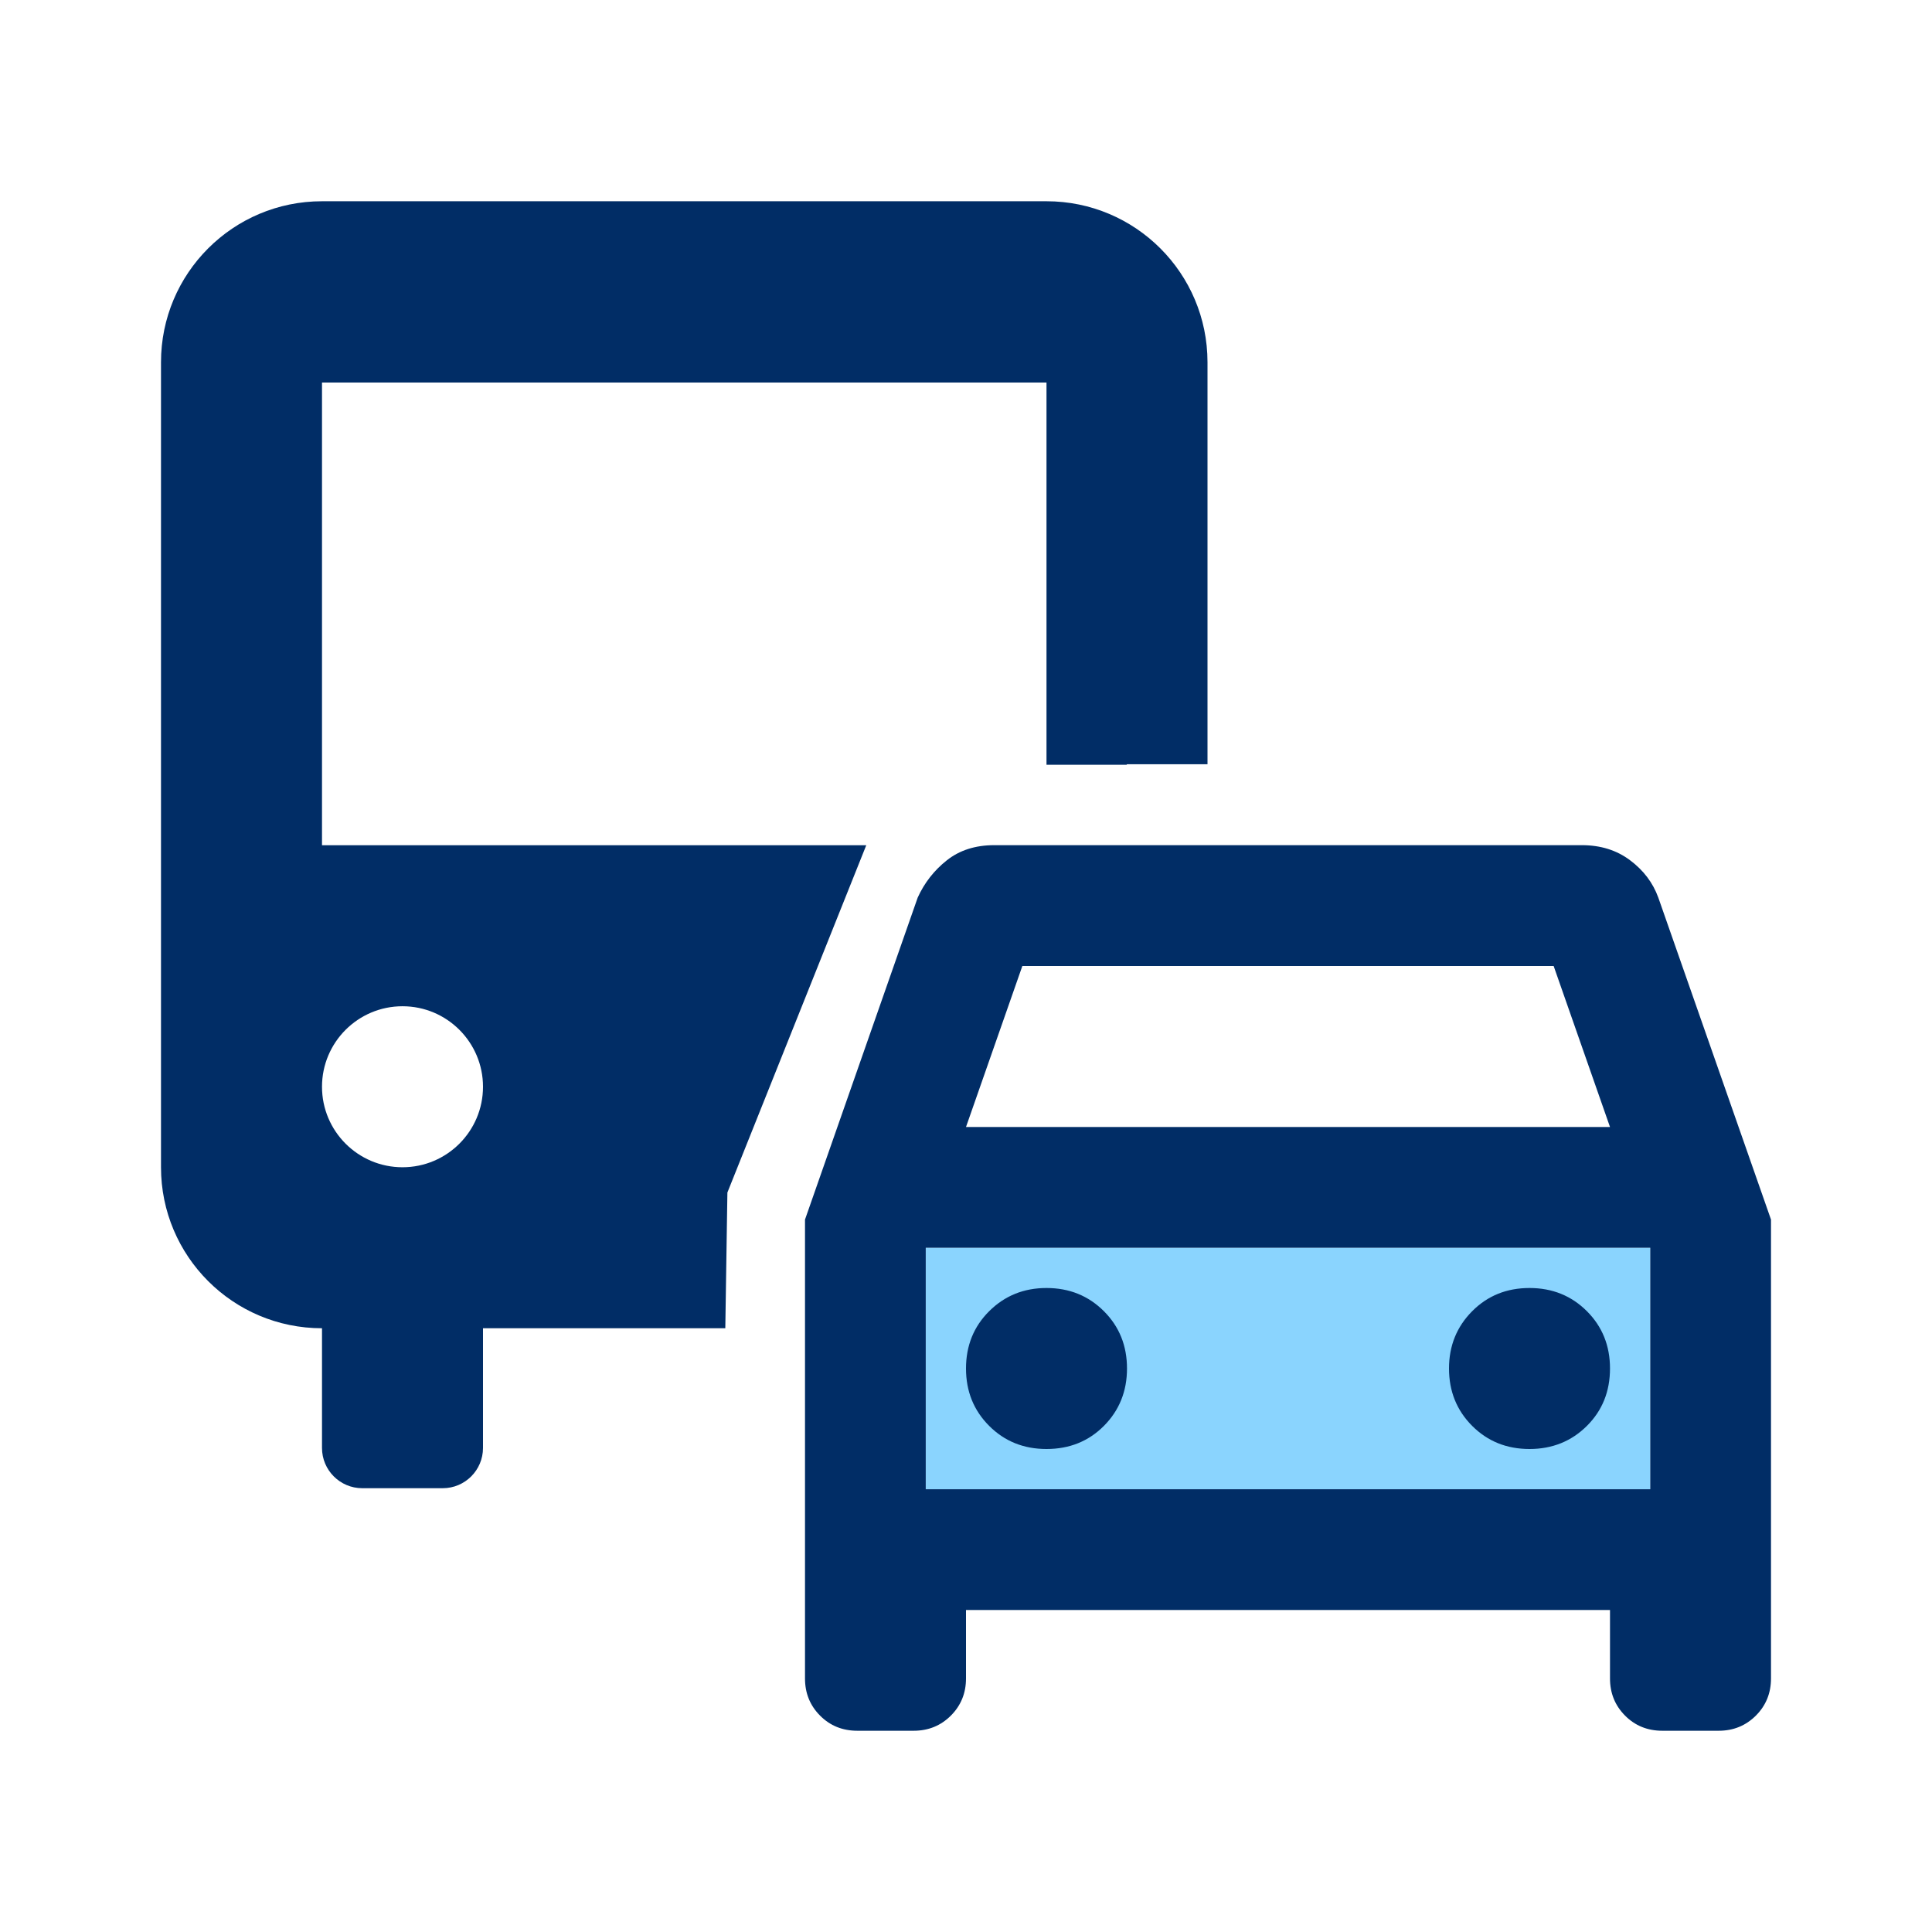 <svg width="24" height="24" viewBox="0 0 24 24" fill="none" xmlns="http://www.w3.org/2000/svg">
<g clip-path="url(#clip0_2177_840)">
<mask id="mask0_2177_840" style="mask-type:alpha" maskUnits="userSpaceOnUse" x="0" y="0" width="24" height="24">
<rect width="24" height="24" fill="black"/>
</mask>
<g mask="url(#mask0_2177_840)">
<path d="M20.5 15.5H11.5V18.5H20.5V15.5Z" fill="#8AD4FE"/>
<path d="M12.288 17.713C12.096 17.521 12 17.284 12 17C12 16.716 12.096 16.479 12.288 16.288C12.48 16.097 12.717 16 13 16C13.283 16 13.521 16.096 13.713 16.288C13.905 16.48 14 16.717 14 17C14 17.283 13.904 17.521 13.713 17.713C13.522 17.905 13.284 18 13 18C12.716 18 12.479 17.904 12.288 17.713ZM19 18C19.283 18 19.521 17.904 19.713 17.713C19.905 17.522 20 17.284 20 17C20 16.716 19.904 16.479 19.713 16.288C19.522 16.097 19.284 16 19 16C18.716 16 18.479 16.096 18.288 16.288C18.097 16.48 18 16.717 18 17C18 17.283 18.096 17.521 18.288 17.713C18.48 17.905 18.717 18 19 18ZM22 15.15V20.85C22 21.033 21.937 21.187 21.812 21.312C21.687 21.437 21.533 21.5 21.35 21.5H20.65C20.467 21.5 20.312 21.438 20.187 21.312C20.062 21.186 20 21.033 20 20.85V20H12V20.85C12 21.033 11.937 21.187 11.812 21.312C11.687 21.437 11.533 21.5 11.35 21.5H10.65C10.467 21.5 10.312 21.438 10.187 21.312C10.062 21.186 10 21.033 10 20.85V15.15L11.4 11.15C11.483 10.967 11.604 10.812 11.762 10.687C11.92 10.562 12.116 10.499 12.35 10.499H19.65C19.883 10.499 20.083 10.561 20.25 10.687C20.417 10.812 20.533 10.966 20.6 11.15L22 15.15ZM12 14H20L19.3 12H12.7L12 14ZM20.5 15.5H11.5V18.5H20.5V15.5ZM10.761 10.5L9.036 14.814L9.01 16.5H6V17.987C6 18.263 5.776 18.487 5.5 18.487H4.5C4.224 18.487 4 18.263 4 17.987V16.5C2.895 16.5 2 15.605 2 14.5V4.5C2 3.395 2.895 2.5 4 2.5H13C14.105 2.5 15 3.395 15 4.5V9.494H14L13.995 9.5H13V4.752H4V10.5H10.761ZM6 13.5C6 12.948 5.552 12.5 5 12.5C4.448 12.5 4 12.948 4 13.5C4 14.052 4.448 14.5 5 14.5C5.552 14.5 6 14.052 6 13.5Z" fill="#012D66"/>
</g>
</g>
<defs>
<clipPath id="clip0_2177_840">
<rect width="24" height="24" fill="white"/>
</clipPath>
</defs>
</svg>
